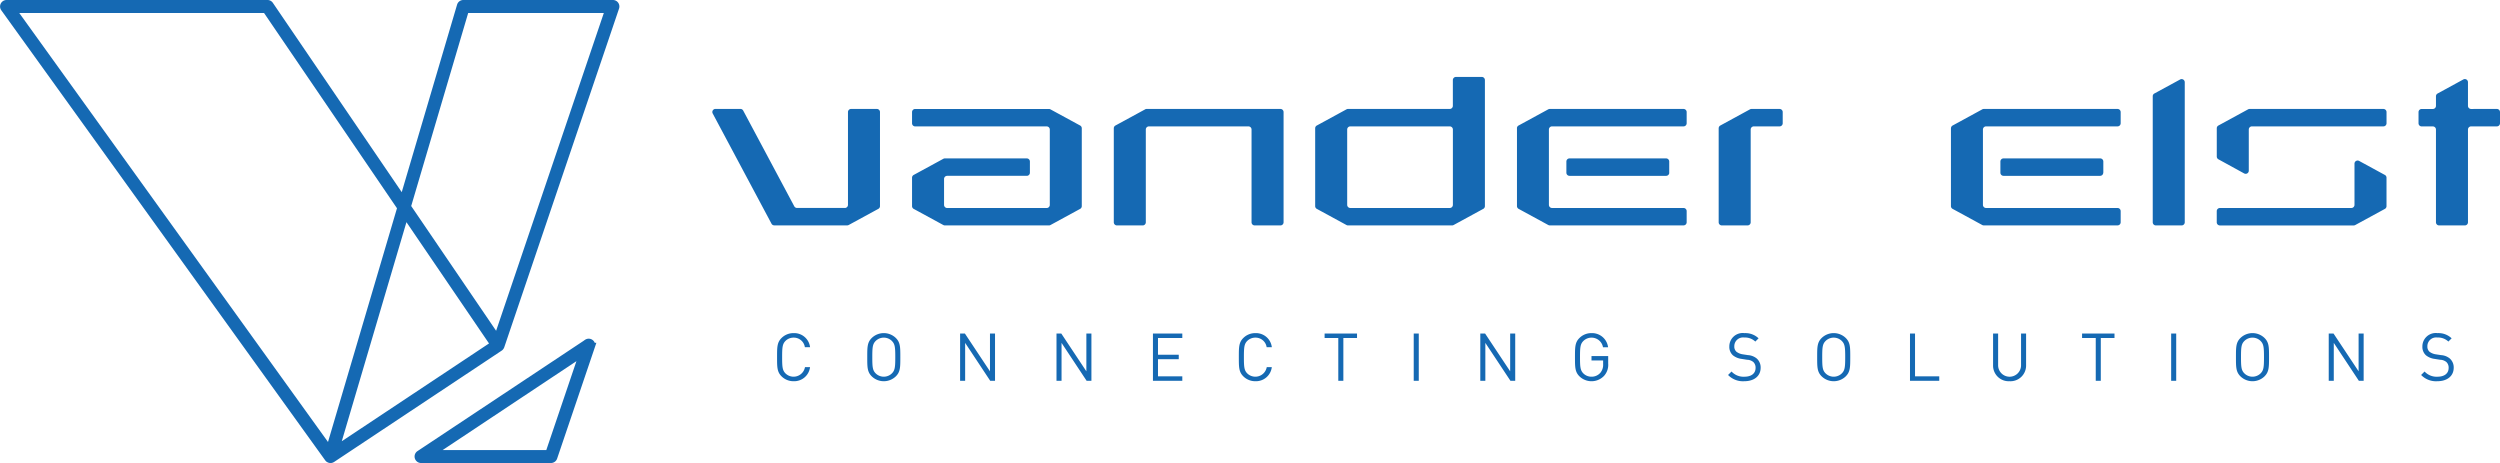 <svg xmlns="http://www.w3.org/2000/svg" width="288.998" height="53.528" viewBox="0 0 288.998 53.528">
  <path data-name="Path 214" d="M91.743 44.069a1.949 1.949 0 0 1-1.4-.569c-.515-.514-.515-1.052-.515-2.212s0-1.7.515-2.212a1.948 1.948 0 0 1 1.4-.568 1.844 1.844 0 0 1 1.9 1.628h-.6a1.291 1.291 0 0 0-1.3-1.106 1.316 1.316 0 0 0-.945.384c-.345.353-.384.73-.384 1.874s.039 1.521.384 1.874a1.34 1.34 0 0 0 2.258-.722h.584a1.846 1.846 0 0 1-1.897 1.629Zm11.82-.569a2 2 0 0 1-2.795 0c-.515-.514-.515-1.052-.515-2.212s0-1.7.515-2.212a2 2 0 0 1 2.795 0c.515.515.515 1.052.515 2.212s0 1.698-.515 2.212Zm-.453-4.078a1.334 1.334 0 0 0-1.889 0c-.346.353-.384.722-.384 1.866s.038 1.513.384 1.867a1.336 1.336 0 0 0 1.889 0c.346-.354.384-.722.384-1.867s-.038-1.513-.389-1.866Zm11.36 4.6-2.9-4.385v4.385h-.583v-5.468h.553l2.9 4.37v-4.37h.584v5.468Zm11.144 0-2.9-4.385v4.385h-.584v-5.468h.553l2.9 4.37v-4.37h.584v5.468Zm7.665 0v-5.468h3.395v.522h-2.811v1.928h2.4v.522h-2.4V43.5h2.811v.522Zm11.844.047a1.947 1.947 0 0 1-1.4-.569c-.515-.514-.515-1.052-.515-2.212s0-1.7.515-2.212a1.946 1.946 0 0 1 1.4-.568 1.845 1.845 0 0 1 1.9 1.628h-.6a1.292 1.292 0 0 0-1.3-1.106 1.316 1.316 0 0 0-.945.384c-.346.353-.384.73-.384 1.874s.038 1.521.384 1.874a1.34 1.34 0 0 0 2.258-.722h.584a1.846 1.846 0 0 1-1.897 1.629Zm10.168-4.993v4.946h-.586v-4.946h-1.582v-.522h3.748v.522Zm8.134 4.946v-5.468h.584v5.468Zm11.183 0-2.903-4.385v4.385h-.584v-5.468h.553l2.9 4.37v-4.37h.584v5.468Zm10.829-.583a2 2 0 0 1-2.857.061c-.514-.514-.514-1.052-.514-2.212s0-1.7.514-2.212a1.936 1.936 0 0 1 1.4-.568 1.864 1.864 0 0 1 1.913 1.636h-.588a1.345 1.345 0 0 0-2.274-.722c-.345.353-.384.722-.384 1.866s.039 1.521.384 1.874a1.316 1.316 0 0 0 .945.384 1.333 1.333 0 0 0 1.037-.468 1.433 1.433 0 0 0 .307-.991v-.415h-1.344v-.514h1.929v.868a1.89 1.89 0 0 1-.468 1.413Zm16.2.63a2.386 2.386 0 0 1-1.874-.722l.4-.4a1.878 1.878 0 0 0 1.49.6c.8 0 1.29-.376 1.29-1.014a.877.877 0 0 0-.261-.683 1.175 1.175 0 0 0-.714-.261l-.638-.1a1.99 1.99 0 0 1-1.006-.415 1.3 1.3 0 0 1-.415-1.021 1.547 1.547 0 0 1 1.752-1.544 2.195 2.195 0 0 1 1.628.6l-.377.376a1.724 1.724 0 0 0-1.275-.468 1.01 1.01 0 0 0-1.152 1.013.79.79 0 0 0 .246.63 1.571 1.571 0 0 0 .737.3l.6.092a1.762 1.762 0 0 1 1 .384 1.372 1.372 0 0 1 .461 1.083c-.004.958-.757 1.55-1.894 1.55Zm11.736-.569a2 2 0 0 1-2.795 0c-.515-.514-.515-1.052-.515-2.212s0-1.7.515-2.212a2 2 0 0 1 2.795 0c.515.515.515 1.052.515 2.212s-.002 1.698-.517 2.212Zm-.453-4.078a1.334 1.334 0 0 0-1.889 0c-.346.353-.384.722-.384 1.866s.038 1.513.384 1.867a1.336 1.336 0 0 0 1.889 0c.346-.354.384-.722.384-1.867s-.04-1.513-.386-1.866Zm7.873 4.6v-5.468h.583V43.5h2.8v.522Zm11.505.047a1.806 1.806 0 0 1-1.9-1.852v-3.663h.584v3.617a1.326 1.326 0 1 0 2.65 0v-3.617h.583v3.663a1.812 1.812 0 0 1-1.919 1.852Zm10.553-4.993v4.946h-.584v-4.946h-1.582v-.522h3.748v.522Zm8.133 4.946v-5.468h.584v5.468Zm10.8-.522a2 2 0 0 1-2.795 0c-.515-.514-.515-1.052-.515-2.212s0-1.7.515-2.212a2 2 0 0 1 2.795 0c.515.515.515 1.052.515 2.212s-.003 1.698-.518 2.212Zm-.453-4.078a1.334 1.334 0 0 0-1.889 0c-.346.353-.384.722-.384 1.866s.038 1.513.384 1.867a1.336 1.336 0 0 0 1.889 0c.346-.354.384-.722.384-1.867s-.041-1.513-.387-1.866Zm11.352 4.6-2.9-4.385v4.385h-.584v-5.468h.553l2.9 4.37v-4.37h.584v5.468Zm9.071.047a2.385 2.385 0 0 1-1.874-.722l.4-.4a1.878 1.878 0 0 0 1.49.6c.8 0 1.29-.376 1.29-1.014a.877.877 0 0 0-.261-.683 1.172 1.172 0 0 0-.714-.261l-.638-.1a1.99 1.99 0 0 1-1.006-.415 1.3 1.3 0 0 1-.415-1.021 1.547 1.547 0 0 1 1.752-1.544 2.193 2.193 0 0 1 1.628.6l-.376.376a1.724 1.724 0 0 0-1.275-.468 1.01 1.01 0 0 0-1.152 1.013.789.789 0 0 0 .245.63 1.575 1.575 0 0 0 .738.3l.6.092a1.759 1.759 0 0 1 1 .384 1.369 1.369 0 0 1 .461 1.083c-.007.958-.76 1.55-1.896 1.55ZM249.043 10.81l2.978-1.622a.362.362 0 0 1 .535.318v16.191a.361.361 0 0 1-.362.361h-2.978a.36.36 0 0 1-.361-.361V11.123a.361.361 0 0 1 .188-.317m-5.9 9.159v-1.292a.362.362 0 0 0-.361-.362h-11.177a.361.361 0 0 0-.361.362v1.292a.362.362 0 0 0 .361.362h11.167a.362.362 0 0 0 .361-.362m-17.606-5.14v9a.36.36 0 0 0 .189.318l3.431 1.869a.376.376 0 0 0 .173.043h15.467a.361.361 0 0 0 .361-.361v-1.289a.362.362 0 0 0-.361-.362h-15.2a.36.36 0 0 1-.361-.361v-8.71a.361.361 0 0 1 .361-.362h15.2a.362.362 0 0 0 .361-.362v-1.291a.362.362 0 0 0-.361-.362h-15.462a.365.365 0 0 0-.173.044l-3.431 1.871a.361.361 0 0 0-.189.318m46.284 9.218h-15.2a.363.363 0 0 0-.362.362V25.7a.362.362 0 0 0 .362.361h15.469a.369.369 0 0 0 .173-.043l3.432-1.869a.362.362 0 0 0 .189-.318v-3.29a.362.362 0 0 0-.189-.317l-2.978-1.622a.362.362 0 0 0-.535.318v4.762a.361.361 0 0 1-.361.361m-15.559-9.218v3.272a.361.361 0 0 0 .188.317l2.978 1.634a.361.361 0 0 0 .535-.317v-4.759a.363.363 0 0 1 .362-.362h15.2a.362.362 0 0 0 .361-.362v-1.291a.362.362 0 0 0-.361-.362h-15.469a.356.356 0 0 0-.173.044l-3.432 1.871a.363.363 0 0 0-.189.318m29.4-2.231a.362.362 0 0 1-.362-.361V9.502a.361.361 0 0 0-.534-.318l-2.977 1.626a.36.36 0 0 0-.189.318v1.109a.361.361 0 0 1-.362.361h-1.292a.362.362 0 0 0-.361.362v1.292a.362.362 0 0 0 .361.362h1.292a.362.362 0 0 1 .362.362v10.721a.362.362 0 0 0 .362.361h2.978a.361.361 0 0 0 .361-.361V14.972a.363.363 0 0 1 .362-.362h2.978a.362.362 0 0 0 .362-.362v-1.292a.363.363 0 0 0-.362-.362Zm-86.98 2.231v10.869a.361.361 0 0 0 .362.361h2.978a.361.361 0 0 0 .361-.361V14.972a.362.362 0 0 1 .362-.362h2.978a.362.362 0 0 0 .362-.362v-1.291a.362.362 0 0 0-.362-.362h-3.248a.365.365 0 0 0-.173.044l-3.43 1.871a.361.361 0 0 0-.189.318m-93.246-1.869v1.292a.361.361 0 0 0 .362.362h15.2a.362.362 0 0 1 .362.362v8.71a.361.361 0 0 1-.362.361h-11.5a.361.361 0 0 1-.362-.361v-2.997a.362.362 0 0 1 .362-.362h9.2a.361.361 0 0 0 .362-.362v-1.291a.362.362 0 0 0-.362-.362h-9.469a.362.362 0 0 0-.173.044l-3.432 1.869a.361.361 0 0 0-.188.318v3.286a.361.361 0 0 0 .188.318l3.432 1.869a.372.372 0 0 0 .173.043h12.035a.368.368 0 0 0 .172-.043l3.432-1.869a.362.362 0 0 0 .189-.318v-9a.363.363 0 0 0-.189-.318l-3.432-1.868a.359.359 0 0 0-.172-.045h-15.466a.362.362 0 0 0-.362.362m26.943-.317-3.432 1.868a.363.363 0 0 0-.189.317v10.87a.362.362 0 0 0 .362.362h2.978a.361.361 0 0 0 .361-.362V14.972a.362.362 0 0 1 .362-.362h11.5a.362.362 0 0 1 .361.362v10.725a.362.362 0 0 0 .362.362h2.978a.362.362 0 0 0 .362-.362V12.956a.363.363 0 0 0-.362-.362h-15.471a.359.359 0 0 0-.172.045m-34.708 11.4h-5.532a.359.359 0 0 1-.317-.19l-5.906-11.068a.362.362 0 0 0-.317-.191h-2.89a.36.36 0 0 0-.317.529l6.8 12.745a.361.361 0 0 0 .317.19h8.428a.372.372 0 0 0 .173-.043l3.432-1.869a.361.361 0 0 0 .188-.318V12.956a.362.362 0 0 0-.362-.362h-2.977a.362.362 0 0 0-.362.362v10.726a.362.362 0 0 1-.362.361m70.647-15.15a.362.362 0 0 0-.361.362v2.978a.361.361 0 0 1-.362.361h-11.761a.363.363 0 0 0-.173.045l-3.431 1.871a.361.361 0 0 0-.189.317v9a.36.36 0 0 0 .189.318l3.431 1.869a.373.373 0 0 0 .173.044h12.035a.369.369 0 0 0 .172-.044l3.432-1.869a.36.36 0 0 0 .189-.318V9.255a.362.362 0 0 0-.362-.362h-2.978m-.723 5.717a.362.362 0 0 1 .362.362v8.71a.361.361 0 0 1-.362.361h-11.495a.361.361 0 0 1-.362-.361v-8.71a.362.362 0 0 1 .362-.362h11.495m25.37 5.355v-1.292a.361.361 0 0 0-.361-.362h-11.166a.362.362 0 0 0-.362.362v1.292a.363.363 0 0 0 .362.362h11.171a.362.362 0 0 0 .361-.362m-17.606-5.14v9a.362.362 0 0 0 .189.318l3.432 1.869a.368.368 0 0 0 .172.043h15.462a.361.361 0 0 0 .362-.361v-1.289a.362.362 0 0 0-.362-.362h-15.2a.361.361 0 0 1-.362-.361v-8.71a.362.362 0 0 1 .362-.362h15.2a.362.362 0 0 0 .362-.362v-1.291a.362.362 0 0 0-.362-.362h-15.467a.358.358 0 0 0-.172.044l-3.432 1.871a.363.363 0 0 0-.189.318" fill="#1569b3"/>
  <path data-name="Path 215" d="M71.14.542a.356.356 0 0 0-.29-.149H53.559a.357.357 0 0 0-.343.256l-6.633 22.472L31.216.549a.359.359 0 0 0-.3-.156H.759a.358.358 0 0 0-.29.567l37.444 52.025a.364.364 0 0 0 .078.079.242.242 0 0 0 .036.018.29.29 0 0 0 .035.018.352.352 0 0 0 .141.034.36.36 0 0 0 .1-.015.38.38 0 0 0 .1-.045l19.374-12.87a.336.336 0 0 0 .092-.092.29.29 0 0 0 .019-.034.386.386 0 0 0 .03-.057L71.189.865a.361.361 0 0 0-.049-.323Zm-40.409.566 15.59 22.9-8.254 27.967L1.458 1.108Zm16.111 23.667L57.079 39.81 38.825 51.933ZM57.47 39.113 47.105 23.885l6.723-22.777h16.523Zm10.383.5L48.478 52.475a.358.358 0 0 0 .2.656h15.013a.357.357 0 0 0 .339-.243l4.362-12.87a.358.358 0 0 0-.537-.413Zm-4.42 12.81H49.862l17.514-11.638Z" fill="#1569b3" stroke="#1569b3" stroke-miterlimit="10" stroke-width=".787"/>
</svg>
